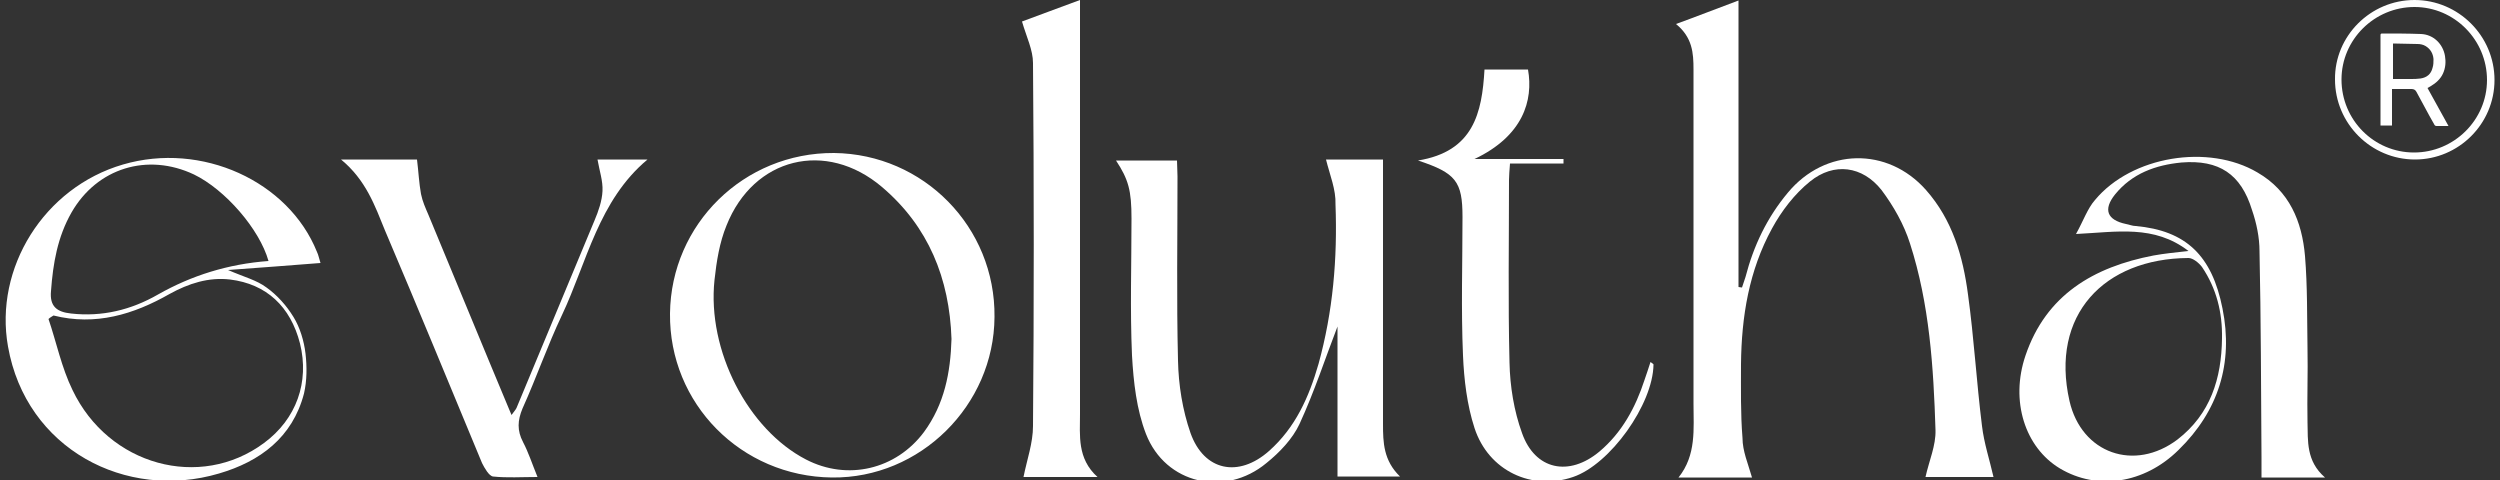 <svg xmlns="http://www.w3.org/2000/svg" xmlns:xlink="http://www.w3.org/1999/xlink" id="Layer_1" x="0px" y="0px" viewBox="0 0 500 96.1" style="enable-background:new 0 0 500 96.1;" xml:space="preserve"><rect x="0" y="0" width="500" height="96.1" fill="#333333" stroke="none"/><style type="text/css">	.st0{fill:#FFFFFF;}</style><g>	<path class="st0" d="M350.4,95.5h-14.7c3.6-4.5,3-9.7,3-14.8c0-22.3,0-44.6,0-66.8c0-3.3-0.2-6.4-3.5-9.1c4.4-1.6,8.2-3.1,12.5-4.7  v57.3c0.2,0,0.4,0.1,0.7,0.1c0.2-0.7,0.5-1.4,0.7-2.1c1.6-6.2,4.3-11.9,8.5-16.9c7.4-8.9,19.9-9.2,27.6-0.5  c5.3,6,7.4,13.3,8.4,20.9c1.2,8.7,1.7,17.5,2.8,26.3c0.4,3.4,1.5,6.7,2.3,10.2h-13.6c0.7-3.2,2.1-6.3,2-9.4  c-0.4-12.6-1.2-25.2-5.1-37.3c-1.2-3.8-3.3-7.5-5.7-10.7c-3.8-4.8-9.5-5.6-14.3-1.7c-3.1,2.5-5.7,5.9-7.6,9.4  c-4.6,8.4-6.1,17.6-6.2,27.1c0,4.9-0.1,9.9,0.3,14.8C348.5,90.2,349.6,92.7,350.4,95.5"></path>	<path class="st0" d="M265.2,31.9h11.4v3.5c0,16.5,0,32.9,0,49.4c0,3.7,0.1,7.3,3.4,10.5h-12.5V65.3c-2.4,6.2-4.6,13-7.6,19.5  c-1.4,3-4,5.7-6.6,7.8c-8.3,6.9-20.2,4.2-24.1-5.8c-1.9-4.9-2.5-10.4-2.8-15.7c-0.4-9.1-0.1-18.3-0.1-27.4c0-5.6-0.6-7.8-3.1-11.6  h12.2c0,1,0.1,2.1,0.1,3.2c0,12.3-0.2,24.5,0.1,36.8c0.1,4.9,0.9,9.9,2.5,14.5c2.7,7.6,9.6,9,15.7,3.6c5.3-4.7,8-10.8,9.9-17.4  c2.9-10.5,3.8-21.1,3.4-31.9C267.2,37.9,266,35.1,265.2,31.9"></path>	<path class="st0" d="M437.7,50.2c-6.9-5.3-14.3-3.8-22.5-3.4c1.5-2.7,2.3-5.1,3.8-6.8c7.3-8.8,22.7-11.3,32.5-5.5  c6.4,3.7,8.9,9.8,9.5,16.7c0.5,6.1,0.4,12.2,0.5,18.4c0.1,4.9-0.1,9.9,0,14.8c0.1,3.8-0.3,7.8,3.5,11.1h-12.7c0-1.3,0-2.7,0-4  c-0.1-13.8-0.1-27.5-0.4-41.3c0-2.7-0.6-5.6-1.5-8.2c-2.2-7.2-6.6-10.1-14.1-9.5c-5.2,0.5-9.9,2.2-13.3,6.4c-2.4,3-1.6,5.1,2.2,5.9  c0.6,0.1,1.3,0.4,1.9,0.4c10.1,0.9,15.3,5.9,17.4,16.5c2.2,10.9-0.8,20.5-8.8,28.3c-6.9,6.8-16.3,8.1-23.7,3.7  c-7-4.2-10-13.5-6.9-22.6c4.1-12.1,13.6-17.7,25.6-20C432.9,50.7,435,50.5,437.7,50.2 M444.4,67.7c0.1-5.2-1.1-10-4-14.3  c-0.6-0.8-1.8-1.8-2.7-1.8c-16.9,0.1-27.7,11.4-23.8,28.6c2.4,10.5,13,14.2,21.6,7.7C442.1,82.8,444.3,75.7,444.4,67.7"></path>	<path class="st0" d="M198.9,63.4c-0.1,17.7-14.9,32.3-32.5,32.1c-18.2-0.2-32.6-14.8-32.4-32.8c0.2-17.9,14.8-32.2,32.8-32.1  C184.7,30.8,199.1,45.4,198.9,63.4 M190.3,67.8c-0.4-12.1-4.6-22.5-13.9-30.4c-11.2-9.5-25.7-5.9-31.1,7.7c-1.4,3.4-2,7.2-2.4,10.9  c-1.5,14.1,6.7,29.9,18.3,35.9c8.3,4.3,18,2,23.6-5.5C188.9,80.8,190.1,74.5,190.3,67.8"></path>	<path class="st0" d="M204.7,95.4c0.7-3.5,1.9-6.8,1.9-10.2c0.2-24.2,0.2-48.4,0-72.6c0-2.6-1.3-5.2-2.2-8.3  c3.3-1.2,7.2-2.7,11.6-4.3v4.4c0,26.1,0,52.3,0,78.4c0,4.3-0.6,8.9,3.5,12.6H204.7z"></path>	<path class="st0" d="M64.1,52.6C58,53.1,52.2,53.5,45.6,54c3.2,1.4,5.7,2,7.7,3.5c2.1,1.5,4,3.6,5.4,5.9c1.3,2.1,2.1,4.8,2.4,7.3  c0.3,2.6,0.3,5.4-0.3,8c-2.3,8.8-8.8,13.6-17,16c-18.6,5.5-38.6-4.9-42.2-25.4c-2.8-15.7,7.2-31.8,23-36.4  c15.7-4.6,33.1,3.3,38.8,17.5C63.7,51,63.8,51.7,64.1,52.6 M10.7,63.1c-0.3,0.2-0.7,0.4-1,0.7c1.6,4.7,2.6,9.7,4.8,14.2  C21.7,93.1,40,98.1,52.8,88.6c6.5-4.8,9.1-12.2,7.2-19.9c-1.9-7.4-6.7-11.9-14-12.8c-4.3-0.5-8.3,0.8-12.1,2.9  C26.7,62.9,19.1,65.2,10.7,63.1 M53.7,52.2c-1.8-6.4-8.7-14.3-14.9-17.3c-9.3-4.4-19.4-1.3-24.5,7.6c-2.8,4.9-3.7,10.2-4.1,15.7  c-0.3,3.1,1.2,4.2,4,4.5c6.2,0.7,12-0.7,17.4-3.8C38.3,55.1,45.6,52.8,53.7,52.2"></path>	<path class="st0" d="M283.6,32.1c11.1-1.8,12.8-9.5,13.3-18.2h8.7c1.1,6.2-1,13.3-10.7,17.9h17.8c0,0.3,0,0.6,0,0.9H302  c-0.1,1.4-0.2,2.4-0.2,3.3c0,12.2-0.2,24.3,0.1,36.5c0.1,4.8,0.9,9.7,2.5,14.1c2.6,7.4,9.4,8.8,15.5,3.7c4.5-3.8,7.2-8.8,9-14.3  c0.4-1.2,0.8-2.3,1.2-3.6c0.4,0.3,0.6,0.4,0.6,0.5c-0.1,8-8.7,20-16.1,22.5c-8.2,2.8-16.9-1.2-19.7-9.8c-1.5-4.6-2.1-9.7-2.3-14.5  c-0.4-9.2-0.1-18.5-0.1-27.7C292.5,36.3,291.2,34.6,283.6,32.1"></path>	<path class="st0" d="M68.2,31.9h15.2c0.3,2.4,0.4,4.7,0.8,6.9c0.3,1.5,0.9,2.8,1.5,4.2c5.5,13.2,10.9,26.4,16.6,40  c0.5-0.7,0.8-1,1-1.4c5.2-12.5,10.4-25,15.6-37.5c0.8-1.9,1.5-3.9,1.6-5.9c0.1-2-0.6-4-1-6.3h10c-9.8,8.2-12.1,20.5-17.1,31.1  c-2.9,6.1-5.1,12.5-7.9,18.7c-1,2.4-1.1,4.4,0.1,6.7c1.1,2.1,1.8,4.3,2.9,7c-3.2,0-6.1,0.2-8.9-0.1c-0.8-0.1-1.7-1.7-2.2-2.7  C90,77.2,83.6,61.6,77,46.1C75,41.2,73.2,36,68.2,31.9"></path>	<path class="st0" d="M482.9,0c8.8,0,16,7.2,16,16c0,8.8-7.2,15.9-15.9,15.9c-8.8,0-16-7.2-16-16C466.9,7.2,474.1,0,482.9,0   M482.8,30.5c8,0,14.6-6.5,14.6-14.5c0-8-6.5-14.6-14.5-14.6c-8,0-14.6,6.5-14.6,14.5C468.3,24,474.8,30.5,482.8,30.5"></path>	<path class="st0" d="M476.1,25.2v-0.3c0-6,0-11.9,0-17.9c0-0.2,0.1-0.3,0.3-0.3c2.6,0,5.2,0,7.8,0.1c2.5,0.1,4.4,2,4.8,4.4  c0.2,1.2,0.1,2.4-0.4,3.5c-0.5,1.1-1.4,1.9-2.4,2.5c-0.2,0.1-0.5,0.3-0.7,0.4c1.4,2.5,2.8,5.1,4.2,7.6c0,0-0.1,0-0.1,0  c-0.8,0-1.6,0-2.3,0c-0.3,0-0.4-0.2-0.5-0.4c-0.3-0.5-0.6-1.1-0.9-1.6c-0.9-1.6-1.7-3.2-2.6-4.8c-0.2-0.4-0.5-0.6-1-0.6  c-1.2,0-2.3,0-3.5,0h-0.4v7.3H476.1z M478.5,15.8c0.1,0,0.1,0,0.2,0c1.1,0,2.2,0,3.4,0c0.7,0,1.3,0,2-0.1c1.3-0.2,2.1-0.9,2.4-2.1  c0.2-0.6,0.2-1.2,0.2-1.8c-0.1-1.1-0.6-2-1.6-2.6c-0.5-0.3-1.1-0.4-1.6-0.4c-1.6,0-3.2-0.1-4.8-0.1c0,0-0.1,0-0.1,0V15.8z"></path></g></svg>